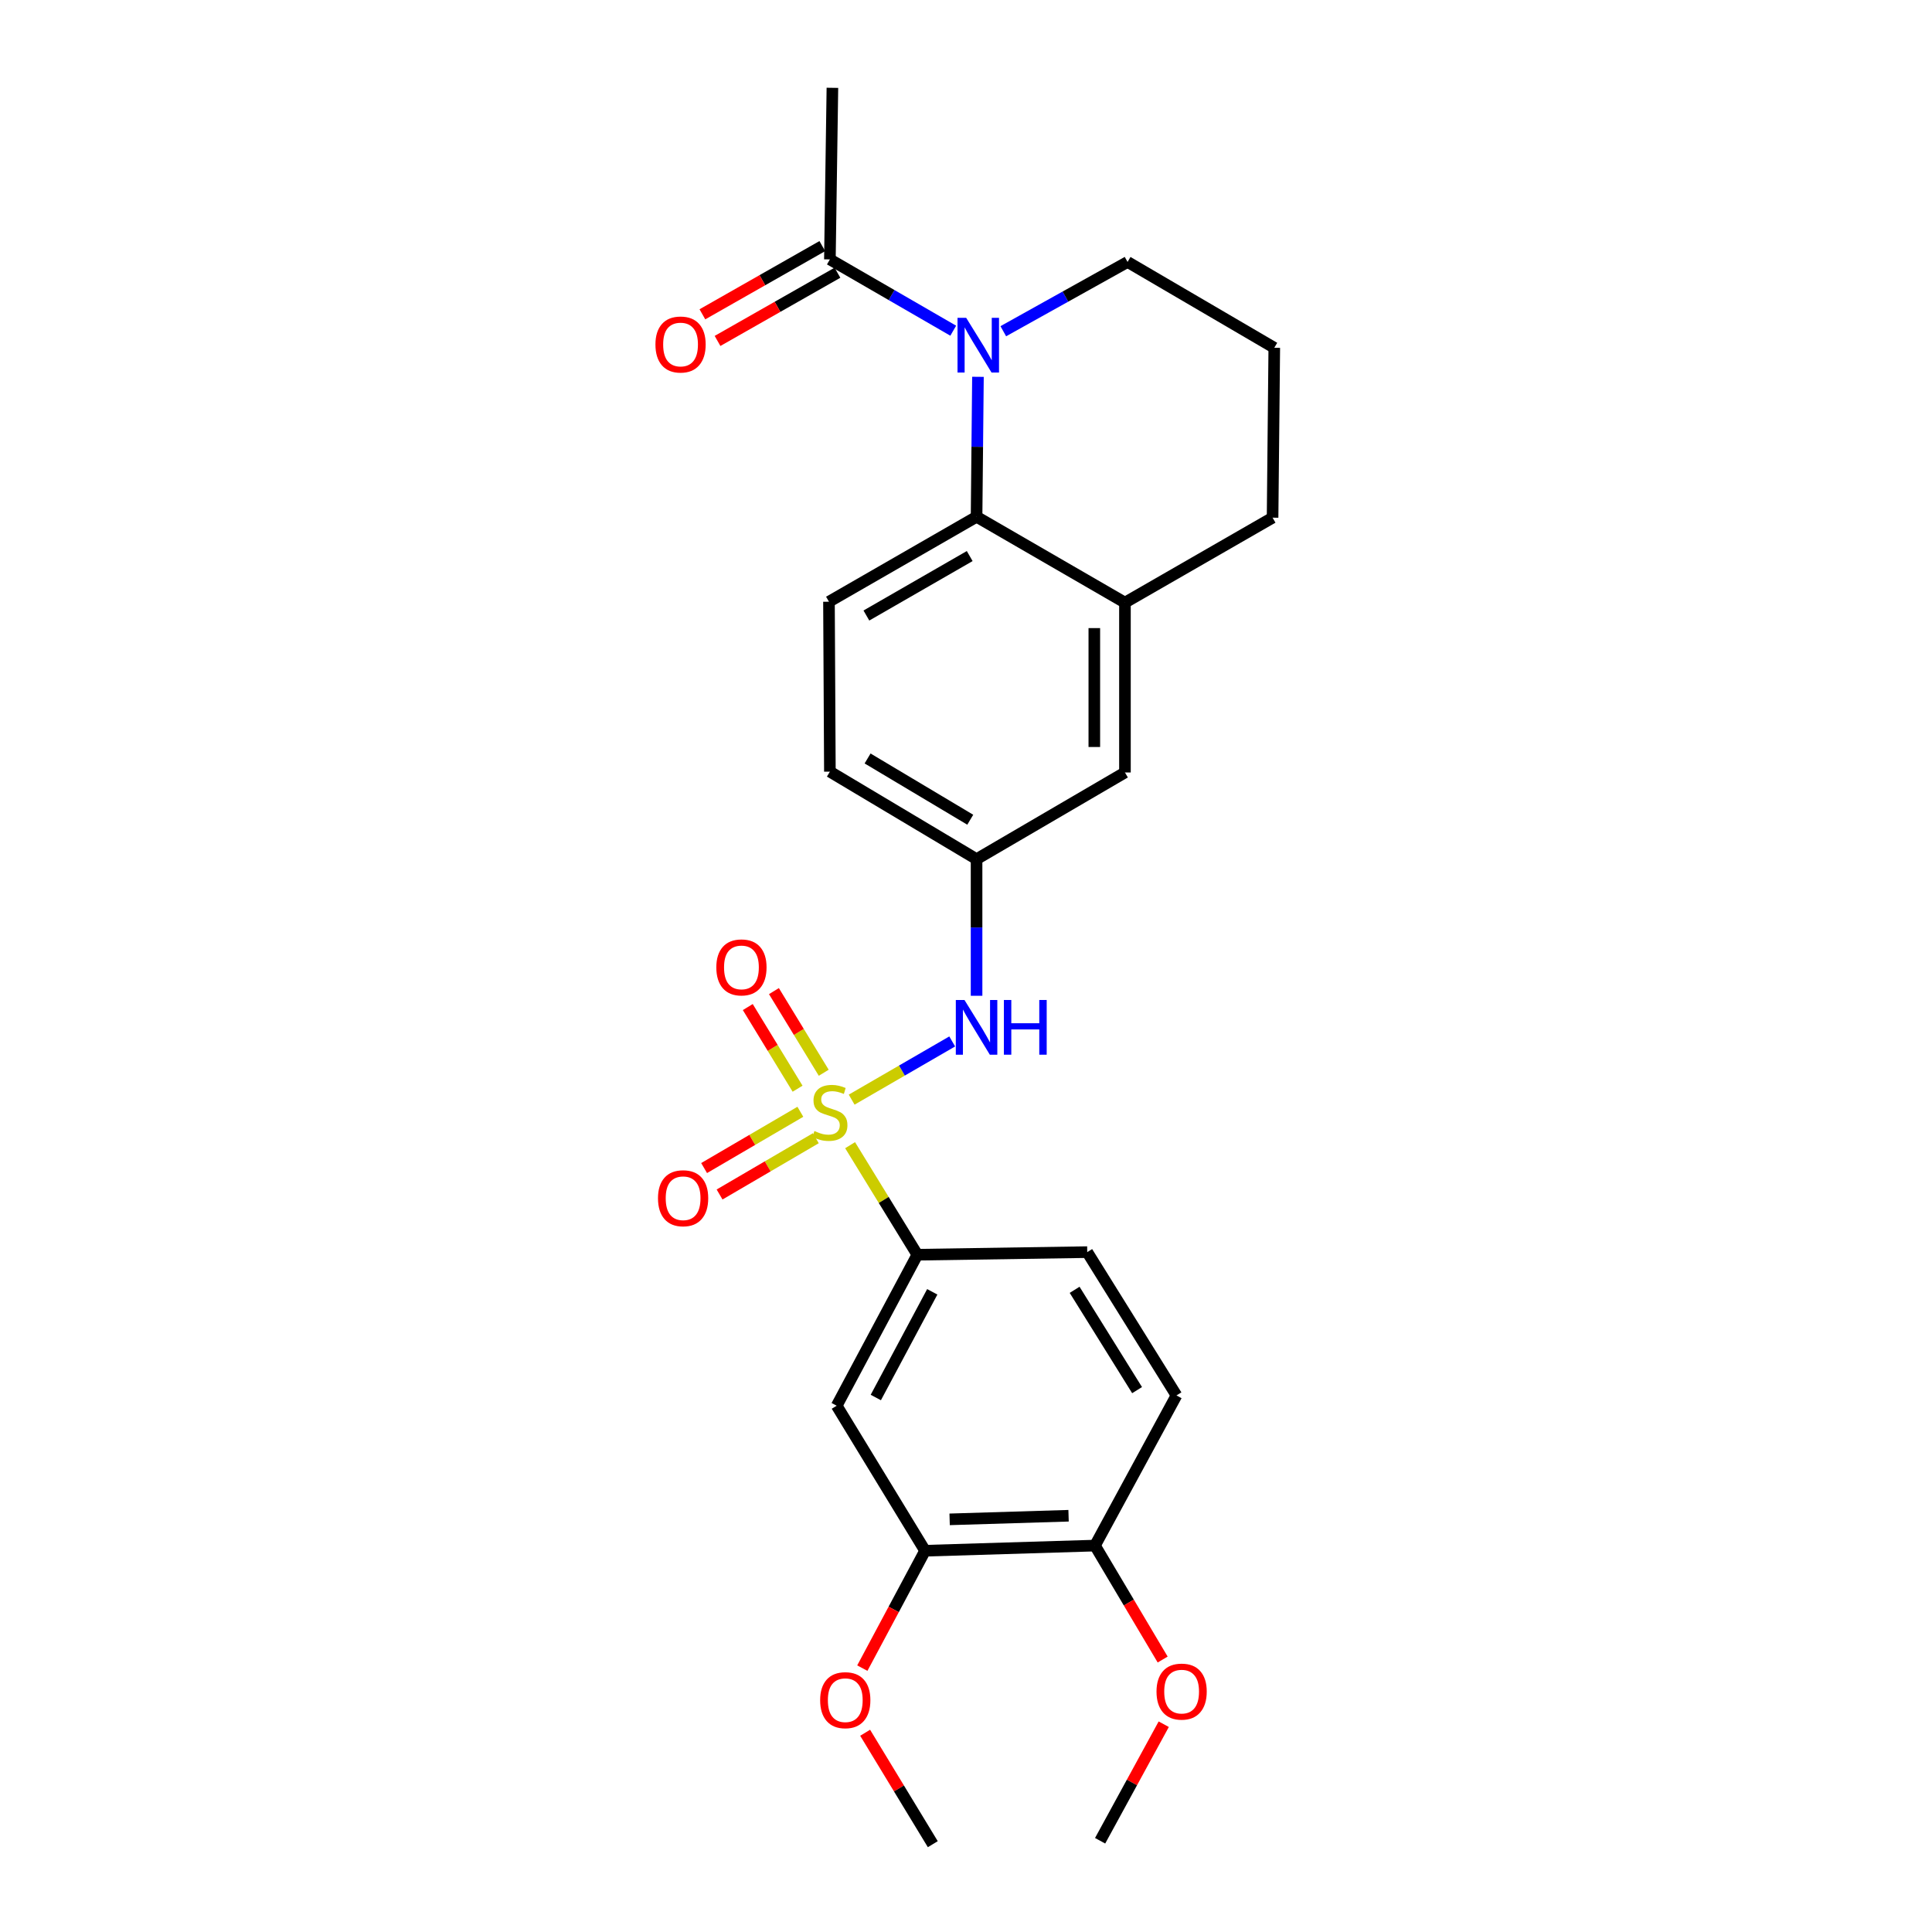 <?xml version='1.0' encoding='iso-8859-1'?>
<svg version='1.1' baseProfile='full'
              xmlns='http://www.w3.org/2000/svg'
                      xmlns:rdkit='http://www.rdkit.org/xml'
                      xmlns:xlink='http://www.w3.org/1999/xlink'
                  xml:space='preserve'
width='1000px' height='1000px' viewBox='0 0 1000 1000'>
<!-- END OF HEADER -->
<rect style='opacity:1.0;fill:#FFFFFF;stroke:none' width='1000' height='1000' x='0' y='0'> </rect>
<path class='bond-2' d='M 440.011,592.744 L 457.415,621.095' style='fill:none;fill-rule:evenodd;stroke:#CCCC00;stroke-width:6px;stroke-linecap:butt;stroke-linejoin:miter;stroke-opacity:1' />
<path class='bond-2' d='M 457.415,621.095 L 474.819,649.445' style='fill:none;fill-rule:evenodd;stroke:#000000;stroke-width:6px;stroke-linecap:butt;stroke-linejoin:miter;stroke-opacity:1' />
<path class='bond-3' d='M 440.821,569.174 L 466.841,554.112' style='fill:none;fill-rule:evenodd;stroke:#CCCC00;stroke-width:6px;stroke-linecap:butt;stroke-linejoin:miter;stroke-opacity:1' />
<path class='bond-3' d='M 466.841,554.112 L 492.861,539.049' style='fill:none;fill-rule:evenodd;stroke:#0000FF;stroke-width:6px;stroke-linecap:butt;stroke-linejoin:miter;stroke-opacity:1' />
<path class='bond-7' d='M 426.362,555.255 L 413.474,534.125' style='fill:none;fill-rule:evenodd;stroke:#CCCC00;stroke-width:6px;stroke-linecap:butt;stroke-linejoin:miter;stroke-opacity:1' />
<path class='bond-7' d='M 413.474,534.125 L 400.586,512.995' style='fill:none;fill-rule:evenodd;stroke:#FF0000;stroke-width:6px;stroke-linecap:butt;stroke-linejoin:miter;stroke-opacity:1' />
<path class='bond-7' d='M 412.828,563.51 L 399.94,542.38' style='fill:none;fill-rule:evenodd;stroke:#CCCC00;stroke-width:6px;stroke-linecap:butt;stroke-linejoin:miter;stroke-opacity:1' />
<path class='bond-7' d='M 399.94,542.38 L 387.052,521.251' style='fill:none;fill-rule:evenodd;stroke:#FF0000;stroke-width:6px;stroke-linecap:butt;stroke-linejoin:miter;stroke-opacity:1' />
<path class='bond-8' d='M 414.267,575.454 L 389.357,590.019' style='fill:none;fill-rule:evenodd;stroke:#CCCC00;stroke-width:6px;stroke-linecap:butt;stroke-linejoin:miter;stroke-opacity:1' />
<path class='bond-8' d='M 389.357,590.019 L 364.447,604.585' style='fill:none;fill-rule:evenodd;stroke:#FF0000;stroke-width:6px;stroke-linecap:butt;stroke-linejoin:miter;stroke-opacity:1' />
<path class='bond-8' d='M 422.269,589.139 L 397.359,603.705' style='fill:none;fill-rule:evenodd;stroke:#CCCC00;stroke-width:6px;stroke-linecap:butt;stroke-linejoin:miter;stroke-opacity:1' />
<path class='bond-8' d='M 397.359,603.705 L 372.45,618.271' style='fill:none;fill-rule:evenodd;stroke:#FF0000;stroke-width:6px;stroke-linecap:butt;stroke-linejoin:miter;stroke-opacity:1' />
<path class='bond-0' d='M 506.187,195.04 L 505.828,231.261' style='fill:none;fill-rule:evenodd;stroke:#0000FF;stroke-width:6px;stroke-linecap:butt;stroke-linejoin:miter;stroke-opacity:1' />
<path class='bond-0' d='M 505.828,231.261 L 505.469,267.482' style='fill:none;fill-rule:evenodd;stroke:#000000;stroke-width:6px;stroke-linecap:butt;stroke-linejoin:miter;stroke-opacity:1' />
<path class='bond-4' d='M 493.392,171.17 L 461.47,152.719' style='fill:none;fill-rule:evenodd;stroke:#0000FF;stroke-width:6px;stroke-linecap:butt;stroke-linejoin:miter;stroke-opacity:1' />
<path class='bond-4' d='M 461.47,152.719 L 429.548,134.269' style='fill:none;fill-rule:evenodd;stroke:#000000;stroke-width:6px;stroke-linecap:butt;stroke-linejoin:miter;stroke-opacity:1' />
<path class='bond-18' d='M 519.301,171.441 L 551.464,153.515' style='fill:none;fill-rule:evenodd;stroke:#0000FF;stroke-width:6px;stroke-linecap:butt;stroke-linejoin:miter;stroke-opacity:1' />
<path class='bond-18' d='M 551.464,153.515 L 583.626,135.59' style='fill:none;fill-rule:evenodd;stroke:#000000;stroke-width:6px;stroke-linecap:butt;stroke-linejoin:miter;stroke-opacity:1' />
<path class='bond-1' d='M 505.469,267.482 L 429.073,311.449' style='fill:none;fill-rule:evenodd;stroke:#000000;stroke-width:6px;stroke-linecap:butt;stroke-linejoin:miter;stroke-opacity:1' />
<path class='bond-1' d='M 501.917,287.818 L 448.44,318.595' style='fill:none;fill-rule:evenodd;stroke:#000000;stroke-width:6px;stroke-linecap:butt;stroke-linejoin:miter;stroke-opacity:1' />
<path class='bond-26' d='M 505.469,267.482 L 582.27,311.916' style='fill:none;fill-rule:evenodd;stroke:#000000;stroke-width:6px;stroke-linecap:butt;stroke-linejoin:miter;stroke-opacity:1' />
<path class='bond-5' d='M 474.819,649.445 L 433.071,727.603' style='fill:none;fill-rule:evenodd;stroke:#000000;stroke-width:6px;stroke-linecap:butt;stroke-linejoin:miter;stroke-opacity:1' />
<path class='bond-5' d='M 482.54,668.638 L 453.317,723.349' style='fill:none;fill-rule:evenodd;stroke:#000000;stroke-width:6px;stroke-linecap:butt;stroke-linejoin:miter;stroke-opacity:1' />
<path class='bond-15' d='M 474.819,649.445 L 562.753,648.098' style='fill:none;fill-rule:evenodd;stroke:#000000;stroke-width:6px;stroke-linecap:butt;stroke-linejoin:miter;stroke-opacity:1' />
<path class='bond-11' d='M 505.469,515.415 L 505.469,480.056' style='fill:none;fill-rule:evenodd;stroke:#0000FF;stroke-width:6px;stroke-linecap:butt;stroke-linejoin:miter;stroke-opacity:1' />
<path class='bond-11' d='M 505.469,480.056 L 505.469,444.698' style='fill:none;fill-rule:evenodd;stroke:#000000;stroke-width:6px;stroke-linecap:butt;stroke-linejoin:miter;stroke-opacity:1' />
<path class='bond-14' d='M 425.629,127.379 L 394.593,145.033' style='fill:none;fill-rule:evenodd;stroke:#000000;stroke-width:6px;stroke-linecap:butt;stroke-linejoin:miter;stroke-opacity:1' />
<path class='bond-14' d='M 394.593,145.033 L 363.558,162.687' style='fill:none;fill-rule:evenodd;stroke:#FF0000;stroke-width:6px;stroke-linecap:butt;stroke-linejoin:miter;stroke-opacity:1' />
<path class='bond-14' d='M 433.467,141.159 L 402.432,158.813' style='fill:none;fill-rule:evenodd;stroke:#000000;stroke-width:6px;stroke-linecap:butt;stroke-linejoin:miter;stroke-opacity:1' />
<path class='bond-14' d='M 402.432,158.813 L 371.396,176.467' style='fill:none;fill-rule:evenodd;stroke:#FF0000;stroke-width:6px;stroke-linecap:butt;stroke-linejoin:miter;stroke-opacity:1' />
<path class='bond-22' d='M 429.548,134.269 L 430.852,45.455' style='fill:none;fill-rule:evenodd;stroke:#000000;stroke-width:6px;stroke-linecap:butt;stroke-linejoin:miter;stroke-opacity:1' />
<path class='bond-9' d='M 433.071,727.603 L 478.817,802.66' style='fill:none;fill-rule:evenodd;stroke:#000000;stroke-width:6px;stroke-linecap:butt;stroke-linejoin:miter;stroke-opacity:1' />
<path class='bond-6' d='M 582.27,311.916 L 582.27,399.832' style='fill:none;fill-rule:evenodd;stroke:#000000;stroke-width:6px;stroke-linecap:butt;stroke-linejoin:miter;stroke-opacity:1' />
<path class='bond-6' d='M 566.417,325.104 L 566.417,386.645' style='fill:none;fill-rule:evenodd;stroke:#000000;stroke-width:6px;stroke-linecap:butt;stroke-linejoin:miter;stroke-opacity:1' />
<path class='bond-21' d='M 582.27,311.916 L 658.684,267.949' style='fill:none;fill-rule:evenodd;stroke:#000000;stroke-width:6px;stroke-linecap:butt;stroke-linejoin:miter;stroke-opacity:1' />
<path class='bond-19' d='M 478.817,802.66 L 462.577,833.039' style='fill:none;fill-rule:evenodd;stroke:#000000;stroke-width:6px;stroke-linecap:butt;stroke-linejoin:miter;stroke-opacity:1' />
<path class='bond-19' d='M 462.577,833.039 L 446.337,863.418' style='fill:none;fill-rule:evenodd;stroke:#FF0000;stroke-width:6px;stroke-linecap:butt;stroke-linejoin:miter;stroke-opacity:1' />
<path class='bond-27' d='M 478.817,802.66 L 566.76,799.992' style='fill:none;fill-rule:evenodd;stroke:#000000;stroke-width:6px;stroke-linecap:butt;stroke-linejoin:miter;stroke-opacity:1' />
<path class='bond-27' d='M 491.528,786.414 L 553.088,784.546' style='fill:none;fill-rule:evenodd;stroke:#000000;stroke-width:6px;stroke-linecap:butt;stroke-linejoin:miter;stroke-opacity:1' />
<path class='bond-10' d='M 429.073,311.449 L 429.548,399.401' style='fill:none;fill-rule:evenodd;stroke:#000000;stroke-width:6px;stroke-linecap:butt;stroke-linejoin:miter;stroke-opacity:1' />
<path class='bond-12' d='M 505.469,444.698 L 582.27,399.832' style='fill:none;fill-rule:evenodd;stroke:#000000;stroke-width:6px;stroke-linecap:butt;stroke-linejoin:miter;stroke-opacity:1' />
<path class='bond-17' d='M 505.469,444.698 L 429.548,399.401' style='fill:none;fill-rule:evenodd;stroke:#000000;stroke-width:6px;stroke-linecap:butt;stroke-linejoin:miter;stroke-opacity:1' />
<path class='bond-17' d='M 502.203,424.289 L 449.059,392.581' style='fill:none;fill-rule:evenodd;stroke:#000000;stroke-width:6px;stroke-linecap:butt;stroke-linejoin:miter;stroke-opacity:1' />
<path class='bond-13' d='M 566.76,799.992 L 608.939,722.274' style='fill:none;fill-rule:evenodd;stroke:#000000;stroke-width:6px;stroke-linecap:butt;stroke-linejoin:miter;stroke-opacity:1' />
<path class='bond-20' d='M 566.76,799.992 L 584.279,829.483' style='fill:none;fill-rule:evenodd;stroke:#000000;stroke-width:6px;stroke-linecap:butt;stroke-linejoin:miter;stroke-opacity:1' />
<path class='bond-20' d='M 584.279,829.483 L 601.797,858.974' style='fill:none;fill-rule:evenodd;stroke:#FF0000;stroke-width:6px;stroke-linecap:butt;stroke-linejoin:miter;stroke-opacity:1' />
<path class='bond-16' d='M 562.753,648.098 L 608.939,722.274' style='fill:none;fill-rule:evenodd;stroke:#000000;stroke-width:6px;stroke-linecap:butt;stroke-linejoin:miter;stroke-opacity:1' />
<path class='bond-16' d='M 556.223,667.604 L 588.553,719.528' style='fill:none;fill-rule:evenodd;stroke:#000000;stroke-width:6px;stroke-linecap:butt;stroke-linejoin:miter;stroke-opacity:1' />
<path class='bond-28' d='M 583.626,135.59 L 659.564,180.015' style='fill:none;fill-rule:evenodd;stroke:#000000;stroke-width:6px;stroke-linecap:butt;stroke-linejoin:miter;stroke-opacity:1' />
<path class='bond-24' d='M 447.797,896.871 L 465.307,925.708' style='fill:none;fill-rule:evenodd;stroke:#FF0000;stroke-width:6px;stroke-linecap:butt;stroke-linejoin:miter;stroke-opacity:1' />
<path class='bond-24' d='M 465.307,925.708 L 482.816,954.545' style='fill:none;fill-rule:evenodd;stroke:#000000;stroke-width:6px;stroke-linecap:butt;stroke-linejoin:miter;stroke-opacity:1' />
<path class='bond-25' d='M 602.349,892.451 L 585.884,922.613' style='fill:none;fill-rule:evenodd;stroke:#FF0000;stroke-width:6px;stroke-linecap:butt;stroke-linejoin:miter;stroke-opacity:1' />
<path class='bond-25' d='M 585.884,922.613 L 569.42,952.775' style='fill:none;fill-rule:evenodd;stroke:#000000;stroke-width:6px;stroke-linecap:butt;stroke-linejoin:miter;stroke-opacity:1' />
<path class='bond-23' d='M 658.684,267.949 L 659.564,180.015' style='fill:none;fill-rule:evenodd;stroke:#000000;stroke-width:6px;stroke-linecap:butt;stroke-linejoin:miter;stroke-opacity:1' />
<path  class='atom-0' d='M 421.548 585.42
Q 421.868 585.54, 423.188 586.1
Q 424.508 586.66, 425.948 587.02
Q 427.428 587.34, 428.868 587.34
Q 431.548 587.34, 433.108 586.06
Q 434.668 584.74, 434.668 582.46
Q 434.668 580.9, 433.868 579.94
Q 433.108 578.98, 431.908 578.46
Q 430.708 577.94, 428.708 577.34
Q 426.188 576.58, 424.668 575.86
Q 423.188 575.14, 422.108 573.62
Q 421.068 572.1, 421.068 569.54
Q 421.068 565.98, 423.468 563.78
Q 425.908 561.58, 430.708 561.58
Q 433.988 561.58, 437.708 563.14
L 436.788 566.22
Q 433.388 564.82, 430.828 564.82
Q 428.068 564.82, 426.548 565.98
Q 425.028 567.1, 425.068 569.06
Q 425.068 570.58, 425.828 571.5
Q 426.628 572.42, 427.748 572.94
Q 428.908 573.46, 430.828 574.06
Q 433.388 574.86, 434.908 575.66
Q 436.428 576.46, 437.508 578.1
Q 438.628 579.7, 438.628 582.46
Q 438.628 586.38, 435.988 588.5
Q 433.388 590.58, 429.028 590.58
Q 426.508 590.58, 424.588 590.02
Q 422.708 589.5, 420.468 588.58
L 421.548 585.42
' fill='#CCCC00'/>
<path  class='atom-1' d='M 500.089 164.499
L 509.369 179.499
Q 510.289 180.979, 511.769 183.659
Q 513.249 186.339, 513.329 186.499
L 513.329 164.499
L 517.089 164.499
L 517.089 192.819
L 513.209 192.819
L 503.249 176.419
Q 502.089 174.499, 500.849 172.299
Q 499.649 170.099, 499.289 169.419
L 499.289 192.819
L 495.609 192.819
L 495.609 164.499
L 500.089 164.499
' fill='#0000FF'/>
<path  class='atom-4' d='M 499.209 517.591
L 508.489 532.591
Q 509.409 534.071, 510.889 536.751
Q 512.369 539.431, 512.449 539.591
L 512.449 517.591
L 516.209 517.591
L 516.209 545.911
L 512.329 545.911
L 502.369 529.511
Q 501.209 527.591, 499.969 525.391
Q 498.769 523.191, 498.409 522.511
L 498.409 545.911
L 494.729 545.911
L 494.729 517.591
L 499.209 517.591
' fill='#0000FF'/>
<path  class='atom-4' d='M 519.609 517.591
L 523.449 517.591
L 523.449 529.631
L 537.929 529.631
L 537.929 517.591
L 541.769 517.591
L 541.769 545.911
L 537.929 545.911
L 537.929 532.831
L 523.449 532.831
L 523.449 545.911
L 519.609 545.911
L 519.609 517.591
' fill='#0000FF'/>
<path  class='atom-8' d='M 370.767 500.723
Q 370.767 493.923, 374.127 490.123
Q 377.487 486.323, 383.767 486.323
Q 390.047 486.323, 393.407 490.123
Q 396.767 493.923, 396.767 500.723
Q 396.767 507.603, 393.367 511.523
Q 389.967 515.403, 383.767 515.403
Q 377.527 515.403, 374.127 511.523
Q 370.767 507.643, 370.767 500.723
M 383.767 512.203
Q 388.087 512.203, 390.407 509.323
Q 392.767 506.403, 392.767 500.723
Q 392.767 495.163, 390.407 492.363
Q 388.087 489.523, 383.767 489.523
Q 379.447 489.523, 377.087 492.323
Q 374.767 495.123, 374.767 500.723
Q 374.767 506.443, 377.087 509.323
Q 379.447 512.203, 383.767 512.203
' fill='#FF0000'/>
<path  class='atom-9' d='M 340.575 620.205
Q 340.575 613.405, 343.935 609.605
Q 347.295 605.805, 353.575 605.805
Q 359.855 605.805, 363.215 609.605
Q 366.575 613.405, 366.575 620.205
Q 366.575 627.085, 363.175 631.005
Q 359.775 634.885, 353.575 634.885
Q 347.335 634.885, 343.935 631.005
Q 340.575 627.125, 340.575 620.205
M 353.575 631.685
Q 357.895 631.685, 360.215 628.805
Q 362.575 625.885, 362.575 620.205
Q 362.575 614.645, 360.215 611.845
Q 357.895 609.005, 353.575 609.005
Q 349.255 609.005, 346.895 611.805
Q 344.575 614.605, 344.575 620.205
Q 344.575 625.925, 346.895 628.805
Q 349.255 631.685, 353.575 631.685
' fill='#FF0000'/>
<path  class='atom-15' d='M 339.254 178.316
Q 339.254 171.516, 342.614 167.716
Q 345.974 163.916, 352.254 163.916
Q 358.534 163.916, 361.894 167.716
Q 365.254 171.516, 365.254 178.316
Q 365.254 185.196, 361.854 189.116
Q 358.454 192.996, 352.254 192.996
Q 346.014 192.996, 342.614 189.116
Q 339.254 185.236, 339.254 178.316
M 352.254 189.796
Q 356.574 189.796, 358.894 186.916
Q 361.254 183.996, 361.254 178.316
Q 361.254 172.756, 358.894 169.956
Q 356.574 167.116, 352.254 167.116
Q 347.934 167.116, 345.574 169.916
Q 343.254 172.716, 343.254 178.316
Q 343.254 184.036, 345.574 186.916
Q 347.934 189.796, 352.254 189.796
' fill='#FF0000'/>
<path  class='atom-20' d='M 424.51 880.008
Q 424.51 873.208, 427.87 869.408
Q 431.23 865.608, 437.51 865.608
Q 443.79 865.608, 447.15 869.408
Q 450.51 873.208, 450.51 880.008
Q 450.51 886.888, 447.11 890.808
Q 443.71 894.688, 437.51 894.688
Q 431.27 894.688, 427.87 890.808
Q 424.51 886.928, 424.51 880.008
M 437.51 891.488
Q 441.83 891.488, 444.15 888.608
Q 446.51 885.688, 446.51 880.008
Q 446.51 874.448, 444.15 871.648
Q 441.83 868.808, 437.51 868.808
Q 433.19 868.808, 430.83 871.608
Q 428.51 874.408, 428.51 880.008
Q 428.51 885.728, 430.83 888.608
Q 433.19 891.488, 437.51 891.488
' fill='#FF0000'/>
<path  class='atom-21' d='M 598.608 875.569
Q 598.608 868.769, 601.968 864.969
Q 605.328 861.169, 611.608 861.169
Q 617.888 861.169, 621.248 864.969
Q 624.608 868.769, 624.608 875.569
Q 624.608 882.449, 621.208 886.369
Q 617.808 890.249, 611.608 890.249
Q 605.368 890.249, 601.968 886.369
Q 598.608 882.489, 598.608 875.569
M 611.608 887.049
Q 615.928 887.049, 618.248 884.169
Q 620.608 881.249, 620.608 875.569
Q 620.608 870.009, 618.248 867.209
Q 615.928 864.369, 611.608 864.369
Q 607.288 864.369, 604.928 867.169
Q 602.608 869.969, 602.608 875.569
Q 602.608 881.289, 604.928 884.169
Q 607.288 887.049, 611.608 887.049
' fill='#FF0000'/>
</svg>
